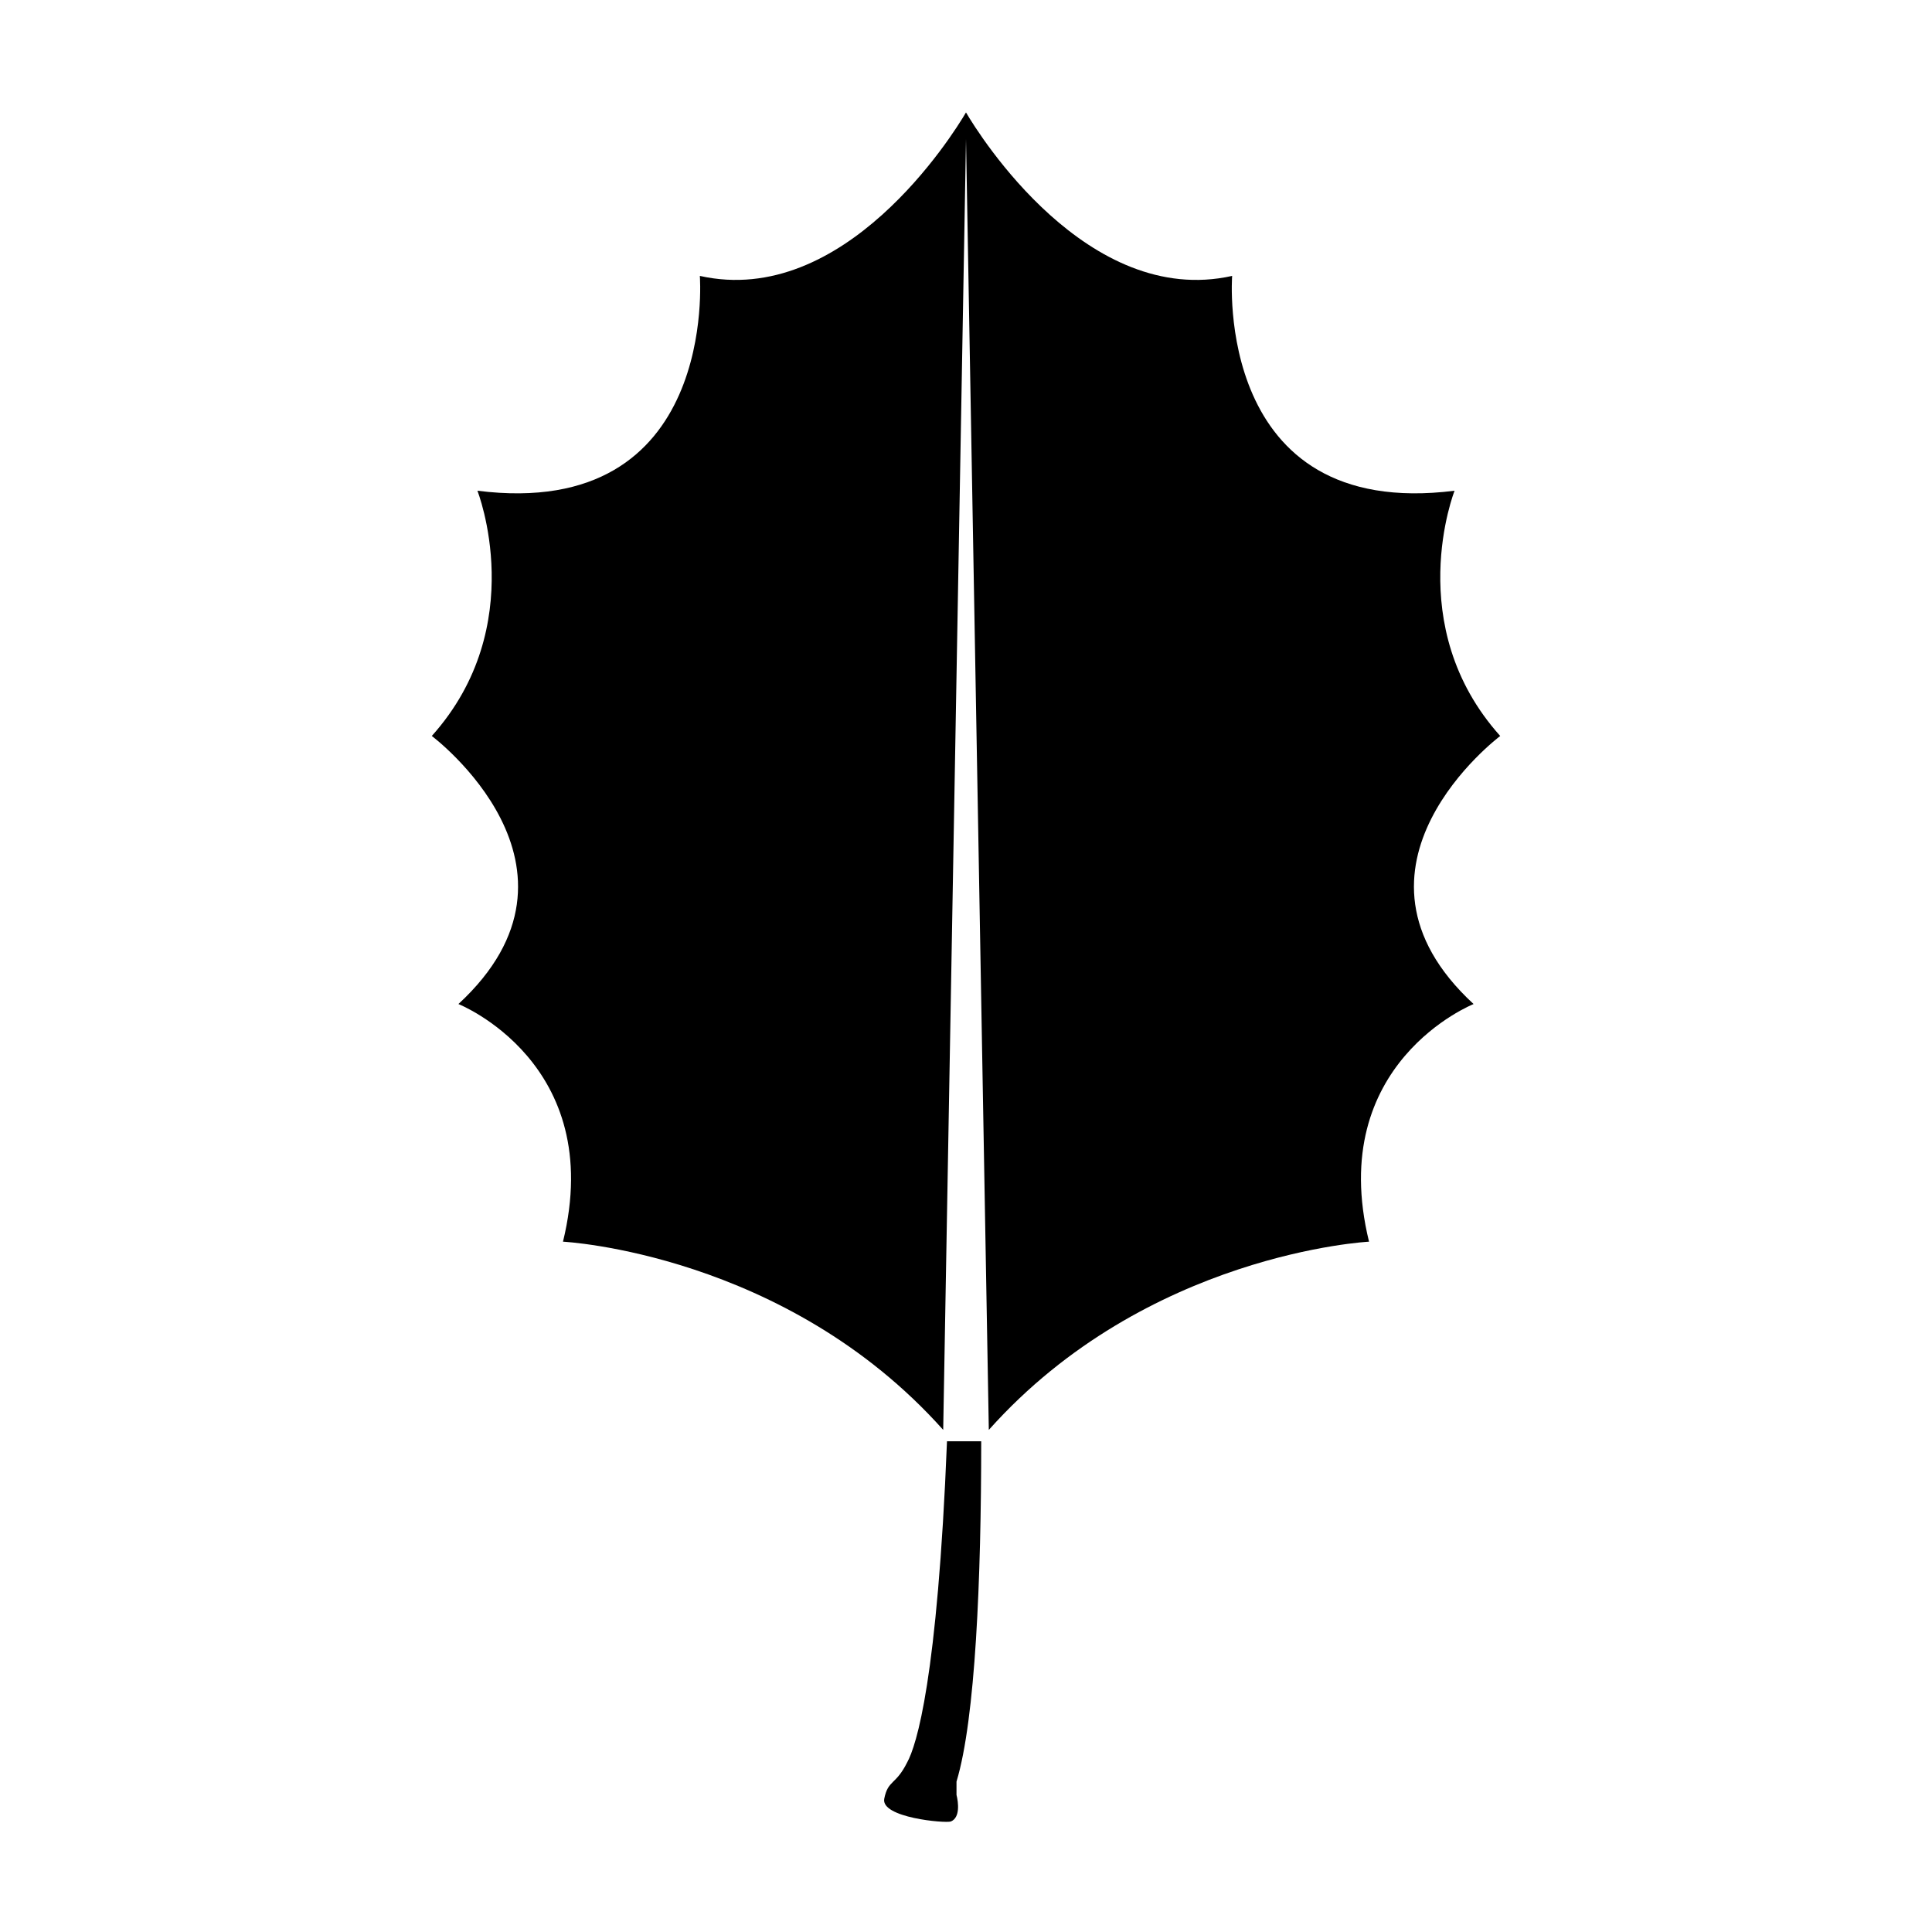 <?xml version="1.0" encoding="UTF-8"?>
<!-- The Best Svg Icon site in the world: iconSvg.co, Visit us! https://iconsvg.co -->
<svg fill="#000000" width="800px" height="800px" version="1.1" viewBox="144 144 512 512" xmlns="http://www.w3.org/2000/svg">
 <g>
  <path d="m541.57 339.04c-26.199-29.223-12.094-64.992-12.094-64.992-63.984 8.059-58.945-56.93-58.945-56.93-38.289 8.566-67.008-37.281-70.535-43.328l0.004-0.504v0.504-0.504 0.504c-3.527 6.047-32.242 51.891-70.535 43.328 0 0 5.039 64.992-58.945 56.93 0 0 14.105 35.77-12.09 64.992 0 0 46.352 34.762 7.055 71.039 0 0 39.297 15.617 27.711 62.977 0 0 58.945 3.023 100.76 49.879l6.043-342.09 6.047 342.09c41.816-46.855 100.76-49.879 100.76-49.879-11.59-47.355 27.707-62.973 27.707-62.973-39.297-36.273 7.055-71.035 7.055-71.035z"/>
  <path d="m404.03 525.95h-9.066c-2.519 62.977-8.062 80.609-10.578 85.145-3.023 6.047-5.039 4.535-6.047 9.574-1.008 5.039 16.121 6.551 17.633 6.047 2.519-1.008 2.016-5.039 1.512-7.055v-3.527c5.035-16.625 6.547-53.906 6.547-90.184z"/>
 </g>
</svg>